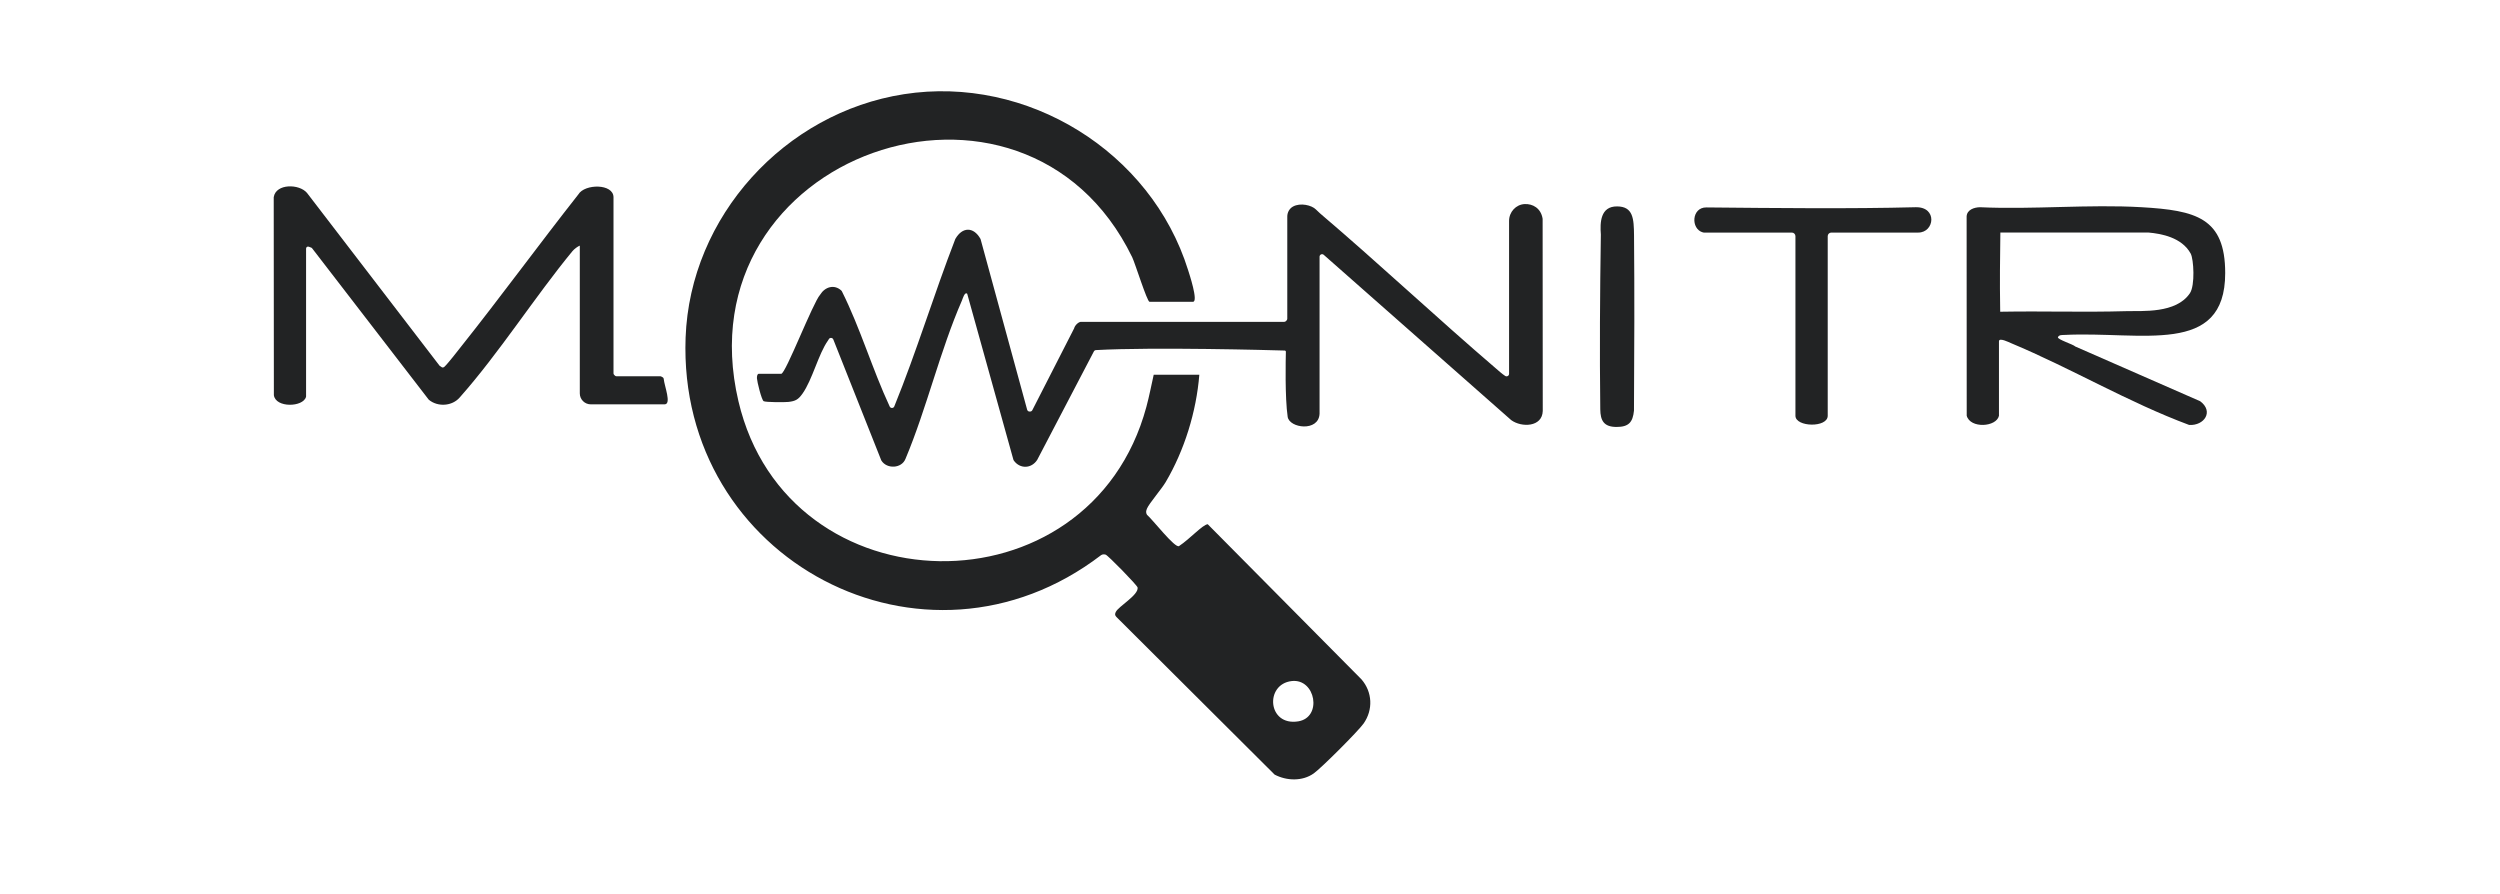 <svg width="137" height="49" viewBox="0 0 137 49" fill="none" xmlns="http://www.w3.org/2000/svg">
<path d="M16.773 21.719V13.621C16.773 13.545 16.848 13.493 16.919 13.519L17.053 13.569C17.073 13.576 17.089 13.588 17.102 13.604L23.485 21.889C23.49 21.896 23.496 21.903 23.503 21.909C23.989 22.311 24.78 22.265 25.198 21.775C27.358 19.338 29.312 16.261 31.372 13.761C31.469 13.643 31.667 13.5 31.773 13.46V21.559C31.773 21.888 32.043 22.158 32.373 22.158H36.427C36.806 22.141 36.414 21.174 36.371 20.761C36.368 20.73 36.353 20.702 36.328 20.684C36.276 20.649 36.212 20.619 36.196 20.619H33.78C33.751 20.619 33.724 20.608 33.703 20.588L33.651 20.536C33.631 20.515 33.62 20.488 33.62 20.459V10.812C33.62 10.05 32.038 10.066 31.693 10.655C29.511 13.426 27.429 16.281 25.232 19.04C25.119 19.183 24.554 19.916 24.35 20.103C24.317 20.133 24.258 20.149 24.219 20.131C24.219 20.131 24.103 20.053 24.086 20.039L16.822 10.57C16.397 10.068 15.125 10.052 15.002 10.797C15.001 10.804 15 10.811 15 10.818L15.008 21.654C15.099 22.361 16.612 22.321 16.769 21.75C16.772 21.74 16.773 21.73 16.773 21.719V21.719Z" fill="#222324"/>
<path d="M88.62 11.311C87.695 11.303 87.677 12.201 87.727 12.852C87.677 16.105 87.657 19.206 87.695 22.432C87.702 23.049 87.892 23.396 88.582 23.397C89.253 23.398 89.476 23.144 89.542 22.505C89.562 19.154 89.573 15.99 89.545 12.909C89.537 11.978 89.498 11.318 88.62 11.311Z" fill="#222324"/>
<path d="M82.697 20.487C82.697 20.597 82.575 20.661 82.484 20.601C82.312 20.488 82.141 20.333 82.004 20.215C78.716 17.4 75.633 14.499 72.338 11.692L72.112 11.479C71.883 11.245 71.262 11.094 70.855 11.32C70.658 11.429 70.543 11.642 70.543 11.867V17.465C70.543 17.502 70.529 17.537 70.503 17.562L70.468 17.598C70.442 17.623 70.407 17.638 70.371 17.638H59.274C59.113 17.611 58.897 17.837 58.862 17.995L56.571 22.479C56.548 22.523 56.503 22.552 56.453 22.553L56.425 22.554C56.361 22.556 56.305 22.514 56.288 22.453L53.739 13.117C53.736 13.106 53.732 13.094 53.726 13.084C53.348 12.419 52.739 12.426 52.356 13.088C52.352 13.095 52.348 13.102 52.346 13.11C51.173 16.14 50.232 19.265 49.007 22.272C48.962 22.383 48.806 22.386 48.755 22.277C47.794 20.211 47.152 17.997 46.136 15.964C46.129 15.948 46.118 15.934 46.105 15.922C45.713 15.562 45.206 15.722 44.942 16.152C44.548 16.588 43.053 20.484 42.812 20.484H41.581C41.492 20.484 41.476 20.645 41.48 20.732C41.487 20.901 41.73 21.916 41.849 21.985C41.959 22.048 43.007 22.048 43.201 22.026C43.597 21.982 43.747 21.893 43.977 21.571C44.518 20.812 44.852 19.391 45.374 18.661C45.392 18.637 45.406 18.61 45.42 18.586C45.477 18.486 45.624 18.497 45.666 18.604L48.29 25.218C48.294 25.227 48.298 25.235 48.303 25.243C48.6 25.713 49.413 25.683 49.623 25.14C50.788 22.366 51.519 19.199 52.716 16.464C52.748 16.392 52.864 15.967 53.003 16.099L55.534 25.192C55.539 25.208 55.546 25.224 55.556 25.237C55.89 25.705 56.52 25.693 56.838 25.202L59.944 19.259C59.966 19.216 60.009 19.188 60.057 19.185C63.245 19.01 69.684 19.189 70.403 19.21C70.439 19.212 70.467 19.241 70.466 19.278C70.456 19.676 70.41 21.785 70.564 22.84C70.656 23.468 72.262 23.678 72.312 22.676V14.066C72.312 14.015 72.341 13.969 72.386 13.945C72.436 13.919 72.498 13.926 72.54 13.964L82.807 23.016C82.811 23.02 82.815 23.023 82.82 23.026C83.379 23.433 84.516 23.412 84.543 22.522L84.536 12.003C84.536 11.995 84.535 11.987 84.534 11.979C84.442 11.406 83.989 11.162 83.553 11.183C83.069 11.206 82.697 11.621 82.697 12.105V20.487L82.697 20.487Z" fill="#222324"/>
<path d="M93.378 12.745H98.193C98.245 12.745 98.295 12.765 98.332 12.802C98.369 12.839 98.39 12.889 98.39 12.941V22.783C98.39 23.409 100.159 23.453 100.159 22.783V12.941C100.159 12.889 100.18 12.839 100.217 12.802C100.254 12.765 100.304 12.745 100.356 12.745H105.121C106.019 12.744 106.184 11.324 104.971 11.356C101.424 11.448 97.292 11.404 93.512 11.367C92.694 11.355 92.638 12.553 93.325 12.738C93.342 12.743 93.36 12.745 93.378 12.745H93.378Z" fill="#222324"/>
<path d="M74.609 37.229L66.183 28.727C65.894 28.759 65.229 29.513 64.612 29.925C64.397 30.069 63.151 28.455 62.855 28.211C62.78 28.083 62.805 27.994 62.856 27.867C62.963 27.601 63.661 26.79 63.877 26.422C64.91 24.67 65.558 22.566 65.723 20.537H63.223C63.099 21.089 62.976 21.722 62.823 22.291C59.728 33.77 43.162 33.478 40.466 21.986C37.285 8.426 56.117 1.892 62.046 14.099C62.199 14.414 62.862 16.537 62.992 16.537H65.377C65.682 16.537 65.165 14.983 65.109 14.805C63.081 8.302 56.286 4.111 49.539 5.161C43.001 6.179 37.815 11.855 37.571 18.5C37.121 30.693 50.658 37.828 60.341 30.421C60.42 30.37 60.502 30.37 60.59 30.394C60.711 30.428 62.323 32.072 62.341 32.196C62.402 32.612 61.288 33.228 61.143 33.539C61.092 33.649 61.092 33.721 61.18 33.81L69.85 42.449C70.504 42.791 71.366 42.827 71.992 42.383C72.418 42.081 74.432 40.064 74.723 39.652C75.257 38.895 75.208 37.92 74.609 37.229ZM71.141 39.531C69.46 39.801 69.298 37.495 70.783 37.322C72.097 37.169 72.479 39.316 71.141 39.531Z" fill="#222324"/>
<path d="M109.543 22.782V18.705C109.543 18.477 110.092 18.758 110.211 18.807C113.497 20.179 116.633 22.048 119.967 23.288C120.794 23.334 121.329 22.55 120.569 21.987L113.723 18.987C113.634 18.879 112.718 18.596 112.775 18.476C112.838 18.343 113 18.361 113.116 18.355C117.357 18.14 121.941 19.551 121.941 14.965C121.941 11.933 120.336 11.529 117.355 11.355C114.464 11.187 111.411 11.491 108.502 11.356C108.194 11.362 107.794 11.486 107.771 11.855L107.776 22.78C107.964 23.495 109.406 23.411 109.544 22.782L109.543 22.782ZM117.736 12.743C118.436 12.805 119.56 13.007 120.048 13.893C120.218 14.202 120.295 15.639 120.008 16.067C119.252 17.197 117.369 17.027 116.579 17.05C114.039 17.122 112.087 17.039 109.611 17.083C109.58 15.129 109.604 14.441 109.62 12.743H117.736Z" fill="#222324"/>
</svg>
